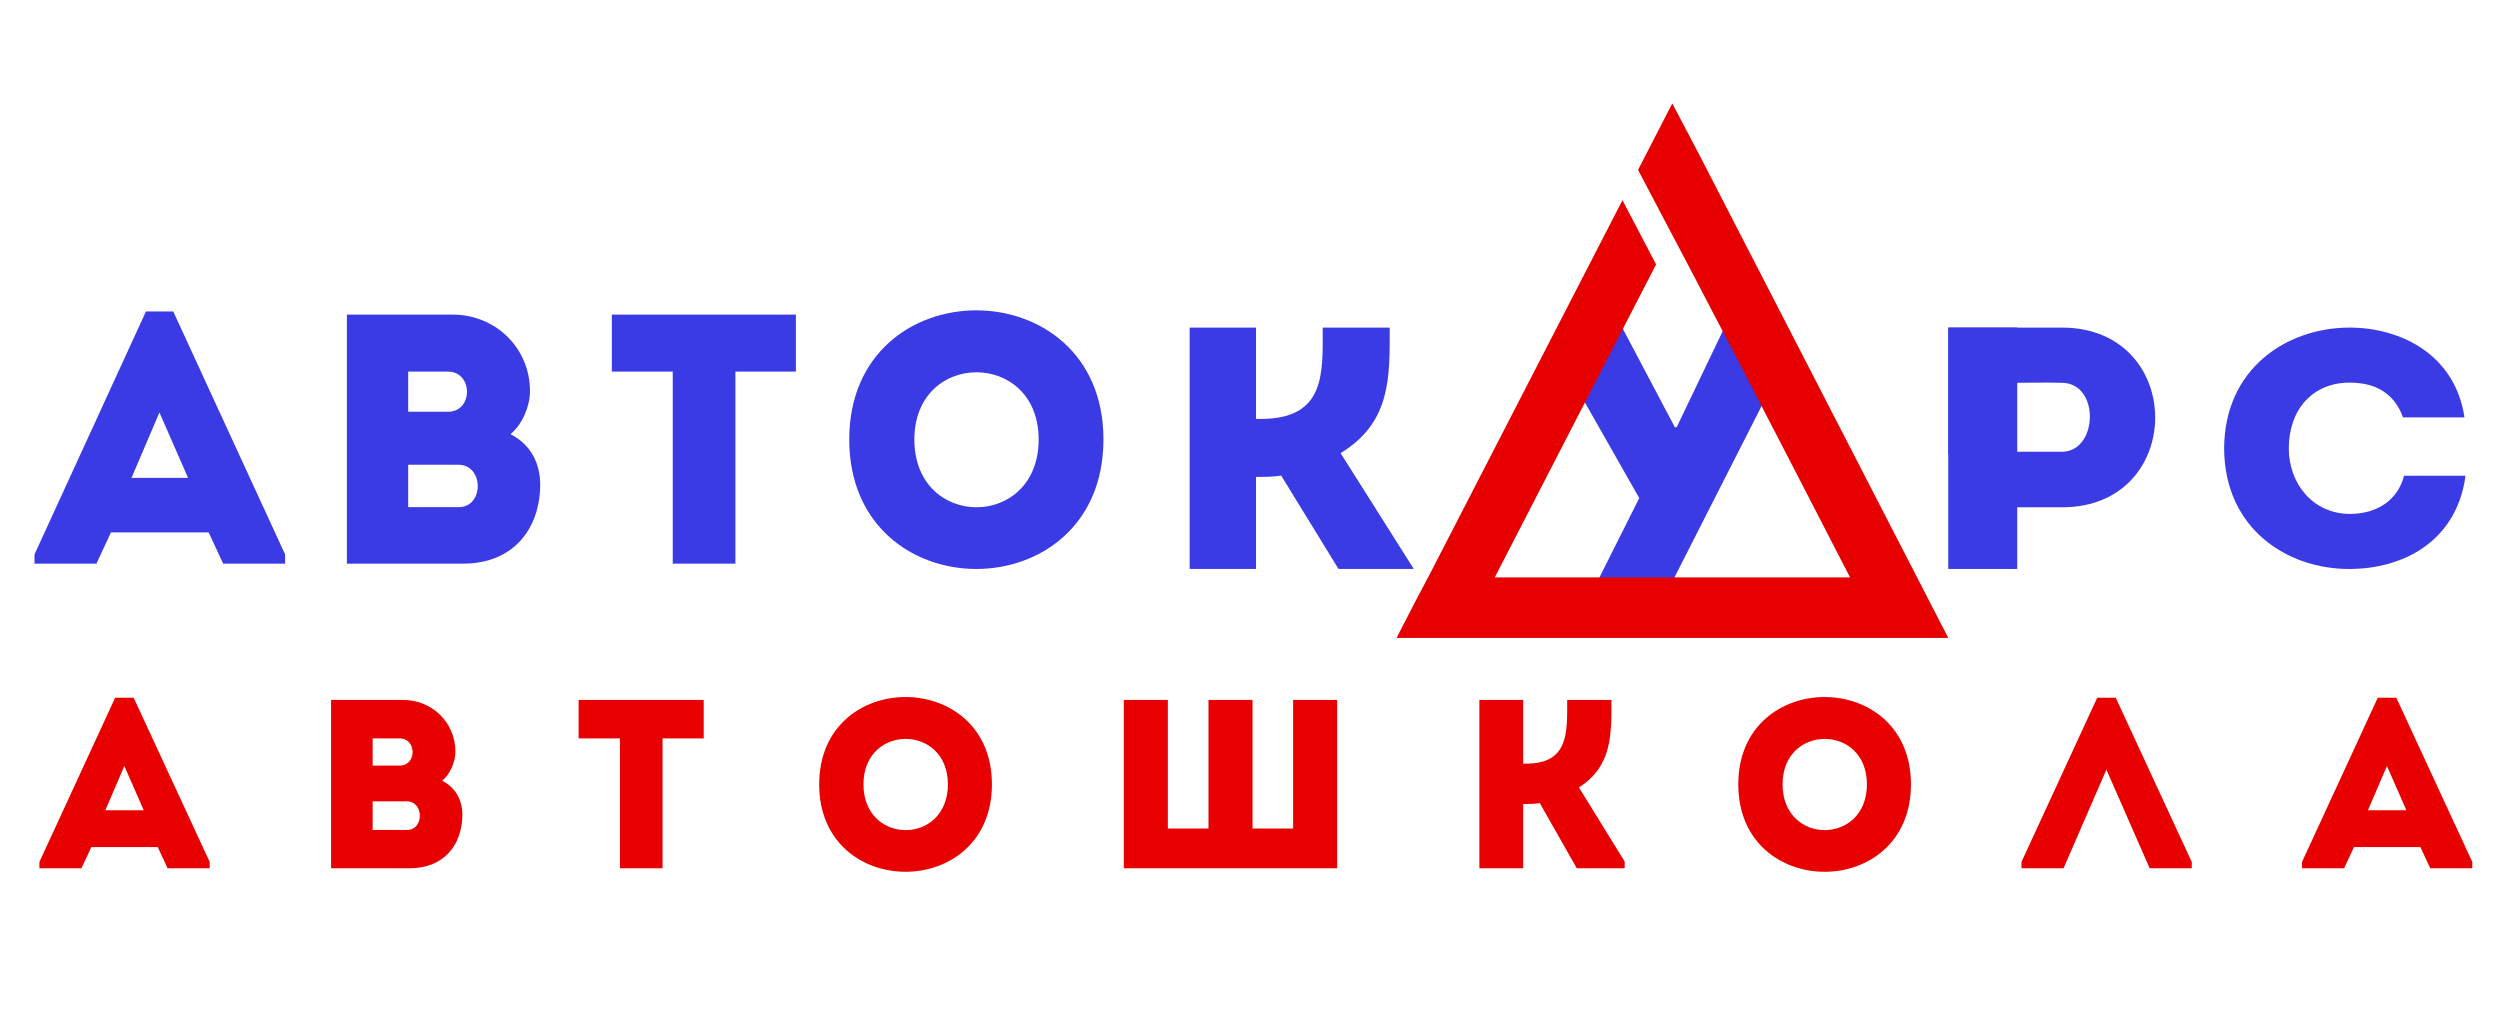 <svg xmlns="http://www.w3.org/2000/svg" width="145" height="59" viewBox="0 0 145 59" fill="none"><path d="M9.72 50.359H12.162V49.993L7.753 40.468H6.679L2.285 49.993V50.359H4.726L5.297 49.129H9.149L9.72 50.359ZM8.339 46.996H6.108L7.211 44.428L8.339 46.996ZM26.413 43.593C26.413 41.904 25.06 40.595 23.371 40.595H19.202V50.359H23.776C25.768 50.359 26.803 48.978 26.818 47.274C26.818 46.41 26.437 45.687 25.646 45.282C26.12 44.891 26.413 44.179 26.413 43.593ZM23.596 46.478C24.596 46.478 24.611 48.138 23.605 48.138H21.613V46.478H23.596ZM23.176 42.826C24.181 42.826 24.181 44.403 23.19 44.403H21.613V42.826H23.176ZM35.957 42.826V50.359C36.782 50.359 37.607 50.359 38.428 50.359V42.826H40.815C40.815 42.074 40.815 41.332 40.815 40.595H33.56C33.56 41.332 33.56 42.074 33.56 42.826H35.957ZM57.531 45.492C57.531 38.74 47.513 38.74 47.513 45.492C47.513 52.254 57.531 52.254 57.531 45.492ZM50.081 45.492C50.081 41.977 54.978 41.977 54.978 45.492C54.978 49.032 50.081 49.032 50.081 45.492ZM65.182 50.359H77.553V40.595H75V48.055H72.647V40.595H70.093V48.055H67.735V40.595H65.182V50.359ZM88.343 50.359V46.634C88.665 46.634 88.972 46.634 89.305 46.576L91.453 50.359H94.231V49.969L91.579 45.673C93.518 44.428 93.464 42.587 93.464 40.595C92.6 40.595 91.746 40.595 90.896 40.595C90.896 42.421 91.023 44.291 88.523 44.291H88.343V40.595C87.478 40.595 86.644 40.595 85.804 40.595V50.359C86.644 50.359 87.478 50.359 88.343 50.359ZM110.835 45.492C110.835 38.74 100.821 38.74 100.821 45.492C100.821 52.254 110.835 52.254 110.835 45.492ZM103.389 45.492C103.389 41.977 108.281 41.977 108.281 45.492C108.281 49.032 103.389 49.032 103.389 45.492ZM122.171 44.638L124.681 50.359H127.122V49.993L122.713 40.468H121.639L117.245 49.993V50.359H119.686L122.171 44.638ZM140.953 50.359H143.394V49.993L138.985 40.468H137.911L133.517 49.993V50.359H135.958L136.53 49.129H140.382L140.953 50.359ZM139.571 46.996H137.34L138.443 44.428L139.571 46.996Z" fill="#E80000"></path><path fill-rule="evenodd" clip-rule="evenodd" d="M92.71 34H96.859L104 19.955L103.467 19.39L99.957 19.122L97.247 24.778H97.141L94.087 19L90.397 19.39L90 19.955L95.076 28.89L92.71 33.605V34Z" fill="#3B3BE6"></path><path fill-rule="evenodd" clip-rule="evenodd" d="M129 26.009C129.019 30.67 132.666 33.018 136.276 33C139.292 33 142.475 31.473 143 27.594C141.764 27.594 140.654 27.594 139.436 27.594C139.05 29.062 137.814 29.808 136.276 29.808C134.125 29.79 132.75 28.025 132.75 26.009C132.75 23.737 134.148 22.192 136.276 22.192C137.796 22.192 138.869 22.817 139.376 24.208C140.612 24.208 141.704 24.208 142.94 24.208C142.396 20.545 139.213 19 136.276 19C132.666 19 129.019 21.348 129 26.009Z" fill="#3B3BE6"></path><path fill-rule="evenodd" clip-rule="evenodd" d="M12.944 32.692H16.537V32.158L10.048 18.064H8.465L2 32.158V32.692H5.593L6.436 30.88H12.101L12.944 32.692ZM10.909 27.718H7.627L9.247 23.923L10.909 27.718ZM30.739 22.683C30.739 20.189 28.747 18.248 26.261 18.248H20.12V32.692H26.859C29.792 32.692 31.313 30.653 31.332 28.135C31.332 26.852 30.781 25.783 29.609 25.182C30.306 24.604 30.739 23.554 30.739 22.683ZM26.59 26.956C28.069 26.956 28.088 29.413 26.609 29.413H23.675V26.956H26.59ZM25.973 21.552C27.452 21.552 27.452 23.88 25.992 23.88H23.675V21.552H25.973ZM39.019 21.552V32.692C40.229 32.692 41.439 32.692 42.654 32.692V21.552H46.162C46.162 20.435 46.162 19.342 46.162 18.248H35.487C35.487 19.342 35.487 20.435 35.487 21.552H39.019ZM64 25.489C64 15.504 49.256 15.504 49.256 25.489C49.256 35.504 64 35.504 64 25.489ZM53.033 25.489C53.033 20.293 60.242 20.293 60.242 25.489C60.242 30.733 53.033 30.733 53.033 25.489Z" fill="#3B3BE6"></path><path fill-rule="evenodd" clip-rule="evenodd" d="M72.849 33V27.661C73.333 27.661 73.799 27.661 74.308 27.583L77.633 33H82L77.754 26.28C80.691 24.5 80.604 21.858 80.604 19C79.295 19 78.006 19 76.717 19C76.717 21.619 76.906 24.298 73.125 24.298H72.849V19C71.54 19 70.27 19 69 19V33C70.27 33 71.54 33 72.849 33Z" fill="#3B3BE6"></path><path fill-rule="evenodd" clip-rule="evenodd" d="M116.838 33V29.422H119.608C126.797 29.422 126.797 19.018 119.608 19C117.399 19 115.165 19 113 19V26.344L116.735 33H116.838ZM119.589 26.202H116.838C116.838 25.06 116.838 23.339 116.838 22.202C117.719 22.202 118.683 22.179 119.589 22.202C121.818 22.22 121.69 26.202 119.589 26.202Z" fill="#3B3BE6"></path><path fill-rule="evenodd" clip-rule="evenodd" d="M113 19H117V33H113V19Z" fill="#3B3BE6"></path><path d="M98.529 8.919L113 37H81L82.135 34.799L82.917 33.321L94.103 11.611L96.053 15.337L86.695 33.491H107.304C103.2 25.524 99.18 17.731 95.006 9.854L96.993 6L98.529 8.919Z" fill="#E60000"></path></svg>